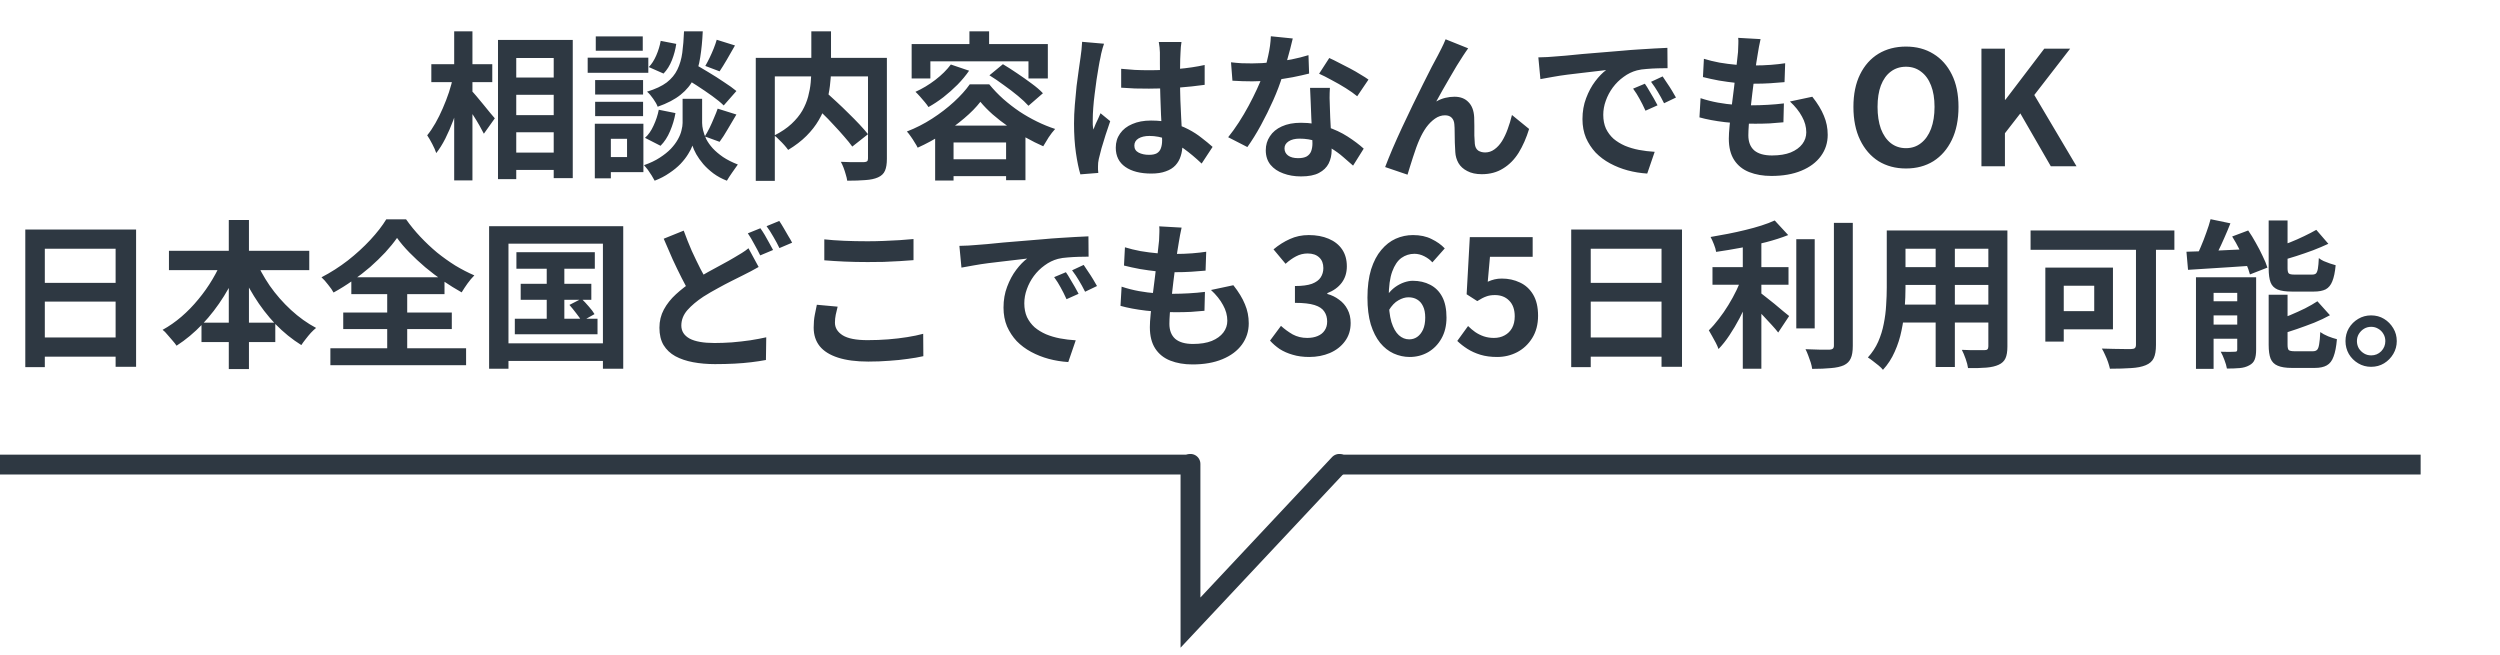 <svg width="252" height="66" viewBox="0 0 252 66" fill="none" xmlns="http://www.w3.org/2000/svg">
<path d="M51.11 7.815H56.838V9.559H51.11V7.815ZM51.11 11.607H56.838V13.335H51.11V11.607ZM51.11 15.383H56.838V17.127H51.11V15.383ZM50.198 4.023H57.734V17.959H55.814V5.847H52.038V18.055H50.198V4.023ZM43.478 6.471H49.622V8.279H43.478V6.471ZM45.782 3.159H47.622V18.183H45.782V3.159ZM45.686 7.703L46.822 8.103C46.694 8.753 46.534 9.425 46.342 10.119C46.15 10.802 45.931 11.473 45.686 12.135C45.441 12.786 45.174 13.399 44.886 13.975C44.598 14.54 44.294 15.025 43.974 15.431C43.889 15.164 43.755 14.86 43.574 14.519C43.392 14.167 43.222 13.873 43.062 13.639C43.35 13.287 43.627 12.876 43.894 12.407C44.16 11.938 44.406 11.441 44.63 10.919C44.864 10.386 45.072 9.847 45.254 9.303C45.435 8.748 45.579 8.215 45.686 7.703ZM47.494 9.111C47.611 9.217 47.782 9.404 48.006 9.671C48.23 9.927 48.465 10.21 48.71 10.519C48.966 10.828 49.2 11.116 49.414 11.383C49.638 11.639 49.792 11.82 49.878 11.927L48.774 13.479C48.657 13.244 48.507 12.967 48.326 12.647C48.145 12.327 47.947 12.002 47.734 11.671C47.52 11.34 47.312 11.025 47.11 10.727C46.918 10.428 46.752 10.178 46.614 9.975L47.494 9.111ZM68.71 7.655L69.894 6.391C70.353 6.647 70.854 6.94 71.398 7.271C71.953 7.601 72.481 7.937 72.982 8.279C73.494 8.609 73.91 8.908 74.23 9.175L72.95 10.631C72.662 10.343 72.272 10.023 71.782 9.671C71.291 9.319 70.774 8.967 70.23 8.615C69.686 8.263 69.179 7.943 68.71 7.655ZM69.814 9.959H70.774V12.391C70.774 12.604 70.806 12.85 70.87 13.127C70.934 13.404 71.04 13.703 71.19 14.023C71.35 14.332 71.569 14.642 71.846 14.951C72.123 15.249 72.47 15.543 72.886 15.831C73.302 16.108 73.798 16.359 74.374 16.583C74.214 16.807 74.022 17.079 73.798 17.399C73.574 17.719 73.398 17.991 73.27 18.215C72.769 18.023 72.315 17.777 71.91 17.479C71.515 17.18 71.174 16.866 70.886 16.535C70.598 16.194 70.363 15.863 70.182 15.543C70.001 15.212 69.873 14.924 69.798 14.679C69.713 14.924 69.569 15.207 69.366 15.527C69.174 15.847 68.918 16.177 68.598 16.519C68.278 16.849 67.899 17.159 67.462 17.447C67.035 17.745 66.544 18.002 65.99 18.215C65.915 18.066 65.814 17.89 65.686 17.687C65.569 17.495 65.441 17.303 65.302 17.111C65.163 16.93 65.035 16.775 64.918 16.647C65.537 16.433 66.064 16.183 66.502 15.895C66.95 15.607 67.323 15.308 67.622 14.999C67.921 14.679 68.155 14.364 68.326 14.055C68.507 13.735 68.63 13.431 68.694 13.143C68.769 12.855 68.806 12.604 68.806 12.391V9.959H69.814ZM68.95 3.159H70.838C70.795 4.119 70.71 4.993 70.582 5.783C70.465 6.572 70.251 7.281 69.942 7.911C69.643 8.529 69.201 9.073 68.614 9.543C68.038 10.012 67.264 10.418 66.294 10.759C66.209 10.524 66.059 10.258 65.846 9.959C65.632 9.649 65.424 9.409 65.222 9.239C66.064 8.983 66.726 8.673 67.206 8.311C67.686 7.937 68.043 7.505 68.278 7.015C68.523 6.513 68.689 5.948 68.774 5.319C68.859 4.679 68.918 3.959 68.95 3.159ZM66.598 4.119L68.166 4.423C68.091 4.967 67.947 5.511 67.734 6.055C67.52 6.599 67.238 7.052 66.886 7.415L65.398 6.759C65.686 6.471 65.936 6.081 66.15 5.591C66.363 5.1 66.513 4.609 66.598 4.119ZM66.406 11.063L68.086 11.399C67.979 12.018 67.798 12.626 67.542 13.223C67.296 13.809 66.977 14.3 66.582 14.695L65.014 13.895C65.355 13.596 65.643 13.185 65.878 12.663C66.123 12.14 66.299 11.607 66.406 11.063ZM72.246 4.007L74.086 4.583C73.819 5.063 73.547 5.537 73.27 6.007C73.003 6.465 72.758 6.86 72.534 7.191L71.094 6.647C71.233 6.412 71.376 6.14 71.526 5.831C71.675 5.521 71.814 5.207 71.942 4.887C72.07 4.567 72.171 4.273 72.246 4.007ZM72.342 10.951L74.23 11.543C73.942 12.034 73.648 12.53 73.35 13.031C73.062 13.532 72.79 13.954 72.534 14.295L71.046 13.751C71.206 13.495 71.366 13.207 71.526 12.887C71.686 12.556 71.835 12.22 71.974 11.879C72.123 11.537 72.246 11.228 72.342 10.951ZM59.99 8.071H64.822V9.527H59.99V8.071ZM60.054 3.671H64.79V5.111H60.054V3.671ZM59.99 10.263H64.822V11.703H59.99V10.263ZM59.238 5.815H65.35V7.335H59.238V5.815ZM60.822 12.471H64.854V17.351H60.822V15.831H63.206V13.991H60.822V12.471ZM59.958 12.471H61.574V17.975H59.958V12.471ZM81.75 10.279L83.206 9.239C83.558 9.548 83.931 9.889 84.326 10.263C84.731 10.636 85.131 11.02 85.526 11.415C85.921 11.799 86.288 12.172 86.63 12.535C86.971 12.898 87.259 13.228 87.494 13.527L85.91 14.775C85.697 14.476 85.424 14.14 85.094 13.767C84.774 13.393 84.422 13.004 84.038 12.599C83.665 12.183 83.275 11.783 82.87 11.399C82.475 11.004 82.102 10.631 81.75 10.279ZM81.782 3.159H83.766V6.999C83.766 7.532 83.728 8.087 83.654 8.663C83.59 9.228 83.467 9.804 83.286 10.391C83.115 10.967 82.865 11.537 82.534 12.103C82.214 12.658 81.798 13.191 81.286 13.703C80.784 14.204 80.171 14.674 79.446 15.111C79.35 14.972 79.222 14.812 79.062 14.631C78.902 14.45 78.731 14.274 78.55 14.103C78.379 13.921 78.214 13.772 78.054 13.655C78.747 13.303 79.323 12.914 79.782 12.487C80.24 12.06 80.603 11.617 80.87 11.159C81.136 10.69 81.334 10.215 81.462 9.735C81.59 9.255 81.675 8.785 81.718 8.327C81.76 7.857 81.782 7.415 81.782 6.999V3.159ZM76.182 5.831H88.326V7.703H78.102V18.231H76.182V5.831ZM87.494 5.831H89.398V16.007C89.398 16.519 89.334 16.919 89.206 17.207C89.078 17.506 88.843 17.73 88.502 17.879C88.171 18.028 87.75 18.119 87.238 18.151C86.726 18.194 86.112 18.215 85.398 18.215C85.376 18.034 85.329 17.826 85.254 17.591C85.19 17.356 85.115 17.127 85.03 16.903C84.945 16.679 84.854 16.482 84.758 16.311C85.078 16.322 85.398 16.332 85.718 16.343C86.038 16.343 86.32 16.343 86.566 16.343C86.822 16.343 86.998 16.343 87.094 16.343C87.243 16.332 87.344 16.305 87.398 16.263C87.462 16.209 87.494 16.113 87.494 15.975V5.831ZM95.846 6.503L97.686 7.127C97.355 7.607 96.966 8.076 96.518 8.535C96.07 8.983 95.595 9.404 95.094 9.799C94.593 10.183 94.091 10.514 93.59 10.791C93.504 10.652 93.382 10.487 93.222 10.295C93.062 10.103 92.897 9.911 92.726 9.719C92.555 9.527 92.406 9.372 92.278 9.255C92.971 8.945 93.638 8.545 94.278 8.055C94.918 7.564 95.441 7.047 95.846 6.503ZM99.734 7.591L101.094 6.471C101.542 6.737 102.016 7.041 102.518 7.383C103.03 7.724 103.52 8.071 103.99 8.423C104.459 8.764 104.838 9.089 105.126 9.399L103.67 10.663C103.403 10.364 103.051 10.034 102.614 9.671C102.176 9.308 101.702 8.945 101.19 8.583C100.688 8.209 100.203 7.879 99.734 7.591ZM98.822 10.263C98.406 10.807 97.862 11.361 97.19 11.927C96.528 12.492 95.793 13.031 94.982 13.543C94.182 14.055 93.355 14.503 92.502 14.887C92.427 14.727 92.326 14.551 92.198 14.359C92.081 14.156 91.953 13.959 91.814 13.767C91.675 13.564 91.542 13.393 91.414 13.255C92.299 12.914 93.147 12.482 93.958 11.959C94.769 11.436 95.504 10.871 96.166 10.263C96.827 9.655 97.355 9.068 97.75 8.503H99.718C100.144 9.025 100.614 9.516 101.126 9.975C101.648 10.434 102.192 10.855 102.758 11.239C103.323 11.612 103.91 11.948 104.518 12.247C105.126 12.546 105.739 12.796 106.358 12.999C106.134 13.244 105.915 13.527 105.702 13.847C105.499 14.167 105.318 14.466 105.158 14.743C104.592 14.498 104.006 14.204 103.398 13.863C102.8 13.521 102.214 13.153 101.638 12.759C101.072 12.364 100.544 11.954 100.054 11.527C99.574 11.1 99.163 10.679 98.822 10.263ZM94.262 12.663H103.366V18.167H101.414V14.359H96.118V18.199H94.262V12.663ZM95.126 16.055H102.39V17.751H95.126V16.055ZM97.718 3.159H99.702V5.447H97.718V3.159ZM91.894 4.439H105.622V7.911H103.67V6.183H93.782V7.911H91.894V4.439ZM113.014 6.935C113.472 6.977 113.931 7.015 114.39 7.047C114.859 7.068 115.334 7.079 115.814 7.079C116.795 7.079 117.771 7.036 118.742 6.951C119.712 6.865 120.608 6.732 121.43 6.551V8.551C120.598 8.668 119.696 8.764 118.726 8.839C117.755 8.903 116.784 8.935 115.814 8.935C115.344 8.935 114.875 8.929 114.406 8.919C113.947 8.897 113.483 8.871 113.014 8.839V6.935ZM119.094 4.231C119.072 4.38 119.051 4.545 119.03 4.727C119.019 4.908 119.008 5.089 118.998 5.271C118.987 5.441 118.976 5.671 118.966 5.959C118.955 6.247 118.95 6.572 118.95 6.935C118.95 7.287 118.95 7.66 118.95 8.055C118.95 8.78 118.96 9.463 118.982 10.103C119.003 10.732 119.03 11.319 119.062 11.863C119.094 12.396 119.12 12.887 119.142 13.335C119.174 13.783 119.19 14.199 119.19 14.583C119.19 14.999 119.131 15.383 119.014 15.735C118.907 16.087 118.731 16.396 118.486 16.663C118.24 16.93 117.915 17.132 117.51 17.271C117.115 17.42 116.63 17.495 116.054 17.495C114.944 17.495 114.07 17.271 113.43 16.823C112.79 16.375 112.47 15.729 112.47 14.887C112.47 14.343 112.614 13.868 112.902 13.463C113.19 13.047 113.6 12.727 114.134 12.503C114.667 12.268 115.296 12.151 116.022 12.151C116.779 12.151 117.467 12.231 118.086 12.391C118.704 12.551 119.27 12.764 119.782 13.031C120.294 13.297 120.747 13.591 121.142 13.911C121.547 14.22 121.91 14.519 122.23 14.807L121.126 16.487C120.518 15.911 119.926 15.415 119.35 14.999C118.774 14.583 118.198 14.263 117.622 14.039C117.056 13.815 116.47 13.703 115.862 13.703C115.414 13.703 115.046 13.788 114.758 13.959C114.48 14.13 114.342 14.37 114.342 14.679C114.342 14.999 114.486 15.233 114.774 15.383C115.062 15.532 115.414 15.607 115.83 15.607C116.16 15.607 116.422 15.553 116.614 15.447C116.806 15.329 116.939 15.164 117.014 14.951C117.099 14.727 117.142 14.46 117.142 14.151C117.142 13.873 117.131 13.511 117.11 13.063C117.088 12.615 117.062 12.114 117.03 11.559C117.008 11.004 116.987 10.428 116.966 9.831C116.944 9.223 116.934 8.631 116.934 8.055C116.934 7.447 116.928 6.897 116.918 6.407C116.918 5.905 116.918 5.532 116.918 5.287C116.918 5.169 116.907 5.004 116.886 4.791C116.864 4.577 116.838 4.391 116.806 4.231H119.094ZM111.286 4.407C111.254 4.513 111.206 4.663 111.142 4.855C111.088 5.047 111.04 5.233 110.998 5.415C110.966 5.596 110.939 5.735 110.918 5.831C110.864 6.055 110.806 6.359 110.742 6.743C110.678 7.116 110.608 7.543 110.534 8.023C110.47 8.492 110.406 8.977 110.342 9.479C110.278 9.969 110.23 10.439 110.198 10.887C110.166 11.324 110.15 11.703 110.15 12.023C110.15 12.183 110.15 12.359 110.15 12.551C110.16 12.732 110.182 12.903 110.214 13.063C110.288 12.871 110.363 12.684 110.438 12.503C110.523 12.322 110.608 12.14 110.694 11.959C110.779 11.777 110.859 11.596 110.934 11.415L111.91 12.215C111.76 12.652 111.606 13.111 111.446 13.591C111.296 14.071 111.158 14.524 111.03 14.951C110.912 15.377 110.822 15.735 110.758 16.023C110.736 16.13 110.715 16.258 110.694 16.407C110.683 16.556 110.678 16.679 110.678 16.775C110.678 16.86 110.678 16.962 110.678 17.079C110.688 17.207 110.699 17.324 110.71 17.431L108.902 17.575C108.731 17.009 108.582 16.29 108.454 15.415C108.326 14.53 108.262 13.543 108.262 12.455C108.262 11.857 108.288 11.233 108.342 10.583C108.395 9.921 108.454 9.287 108.518 8.679C108.592 8.071 108.667 7.516 108.742 7.015C108.816 6.503 108.875 6.092 108.918 5.783C108.95 5.559 108.982 5.308 109.014 5.031C109.046 4.743 109.067 4.471 109.078 4.215L111.286 4.407ZM124.086 6.279C124.427 6.321 124.79 6.353 125.174 6.375C125.568 6.385 125.915 6.391 126.214 6.391C126.875 6.391 127.542 6.353 128.214 6.279C128.896 6.204 129.552 6.108 130.182 5.991C130.811 5.863 131.382 5.719 131.894 5.559L131.958 7.415C131.499 7.532 130.95 7.655 130.31 7.783C129.68 7.9 129.014 8.001 128.31 8.087C127.606 8.161 126.912 8.199 126.23 8.199C125.91 8.199 125.584 8.193 125.254 8.183C124.923 8.172 124.582 8.156 124.23 8.135L124.086 6.279ZM130.31 3.879C130.246 4.145 130.16 4.492 130.054 4.919C129.947 5.345 129.824 5.793 129.686 6.263C129.558 6.732 129.419 7.196 129.27 7.655C129.035 8.423 128.726 9.239 128.342 10.103C127.958 10.967 127.542 11.809 127.094 12.631C126.646 13.452 126.192 14.183 125.734 14.823L123.798 13.831C124.16 13.383 124.518 12.887 124.87 12.343C125.222 11.799 125.552 11.239 125.862 10.663C126.171 10.087 126.448 9.532 126.694 8.999C126.95 8.455 127.152 7.964 127.302 7.527C127.504 6.961 127.68 6.332 127.83 5.639C127.99 4.935 128.08 4.273 128.102 3.655L130.31 3.879ZM134.054 8.855C134.032 9.196 134.022 9.537 134.022 9.879C134.032 10.21 134.043 10.551 134.054 10.903C134.064 11.148 134.075 11.463 134.086 11.847C134.107 12.22 134.128 12.62 134.15 13.047C134.171 13.463 134.187 13.863 134.198 14.247C134.219 14.62 134.23 14.919 134.23 15.143C134.23 15.633 134.128 16.081 133.926 16.487C133.723 16.881 133.398 17.196 132.95 17.431C132.512 17.666 131.91 17.783 131.142 17.783C130.48 17.783 129.883 17.681 129.35 17.479C128.816 17.287 128.39 16.999 128.07 16.615C127.75 16.22 127.59 15.729 127.59 15.143C127.59 14.62 127.728 14.151 128.006 13.735C128.283 13.308 128.683 12.977 129.206 12.743C129.739 12.498 130.379 12.375 131.126 12.375C132.064 12.375 132.928 12.508 133.718 12.775C134.507 13.031 135.216 13.361 135.846 13.767C136.475 14.172 137.014 14.578 137.462 14.983L136.39 16.695C136.102 16.439 135.771 16.151 135.398 15.831C135.035 15.511 134.624 15.212 134.166 14.935C133.718 14.658 133.227 14.428 132.694 14.247C132.171 14.066 131.606 13.975 130.998 13.975C130.539 13.975 130.171 14.066 129.894 14.247C129.616 14.428 129.478 14.663 129.478 14.951C129.478 15.249 129.595 15.489 129.83 15.671C130.075 15.852 130.416 15.943 130.854 15.943C131.216 15.943 131.504 15.884 131.718 15.767C131.931 15.639 132.08 15.463 132.166 15.239C132.251 15.004 132.294 14.743 132.294 14.455C132.294 14.21 132.283 13.863 132.262 13.415C132.24 12.967 132.214 12.471 132.182 11.927C132.16 11.383 132.139 10.839 132.118 10.295C132.096 9.751 132.075 9.271 132.054 8.855H134.054ZM136.806 9.703C136.496 9.447 136.112 9.175 135.654 8.887C135.195 8.599 134.72 8.327 134.23 8.071C133.75 7.804 133.328 7.591 132.966 7.431L133.99 5.847C134.278 5.975 134.603 6.135 134.966 6.327C135.339 6.508 135.712 6.7 136.086 6.903C136.47 7.105 136.822 7.308 137.142 7.511C137.472 7.703 137.739 7.873 137.942 8.023L136.806 9.703ZM147.99 4.871C147.915 4.977 147.83 5.1 147.734 5.239C147.648 5.367 147.563 5.495 147.478 5.623C147.286 5.911 147.072 6.247 146.838 6.631C146.614 7.004 146.379 7.404 146.134 7.831C145.888 8.247 145.648 8.663 145.414 9.079C145.19 9.495 144.976 9.879 144.774 10.231C145.072 10.06 145.376 9.937 145.686 9.863C145.995 9.788 146.304 9.751 146.614 9.751C147.211 9.751 147.68 9.932 148.022 10.295C148.374 10.647 148.566 11.159 148.598 11.831C148.608 12.066 148.614 12.348 148.614 12.679C148.614 13.009 148.614 13.34 148.614 13.671C148.624 14.002 148.64 14.279 148.662 14.503C148.694 14.812 148.806 15.036 148.998 15.175C149.2 15.303 149.435 15.367 149.702 15.367C150.043 15.367 150.352 15.265 150.63 15.063C150.918 14.86 151.174 14.583 151.398 14.231C151.622 13.868 151.814 13.463 151.974 13.015C152.144 12.556 152.288 12.082 152.406 11.591L154.134 12.999C153.856 13.905 153.504 14.706 153.078 15.399C152.651 16.081 152.128 16.61 151.51 16.983C150.902 17.367 150.187 17.559 149.366 17.559C148.779 17.559 148.288 17.452 147.894 17.239C147.499 17.036 147.206 16.77 147.014 16.439C146.822 16.098 146.715 15.729 146.694 15.335C146.672 15.047 146.656 14.727 146.646 14.375C146.646 14.023 146.64 13.681 146.63 13.351C146.63 13.009 146.619 12.732 146.598 12.519C146.576 12.242 146.486 12.023 146.326 11.863C146.166 11.703 145.942 11.623 145.654 11.623C145.302 11.623 144.966 11.735 144.646 11.959C144.326 12.183 144.032 12.476 143.766 12.839C143.51 13.201 143.286 13.601 143.094 14.039C142.987 14.274 142.875 14.551 142.758 14.871C142.64 15.191 142.528 15.521 142.422 15.863C142.315 16.204 142.214 16.524 142.118 16.823C142.022 17.132 141.942 17.393 141.878 17.607L139.622 16.839C139.824 16.305 140.07 15.697 140.358 15.015C140.656 14.322 140.982 13.596 141.334 12.839C141.686 12.082 142.043 11.329 142.406 10.583C142.768 9.836 143.115 9.132 143.446 8.471C143.776 7.799 144.07 7.217 144.326 6.727C144.592 6.225 144.795 5.847 144.934 5.591C145.04 5.377 145.163 5.137 145.302 4.871C145.44 4.604 145.579 4.3 145.718 3.959L147.99 4.871ZM155.065 5.783C155.385 5.772 155.689 5.761 155.977 5.751C156.265 5.729 156.484 5.713 156.633 5.703C156.964 5.681 157.369 5.649 157.849 5.607C158.34 5.553 158.884 5.5 159.481 5.447C160.089 5.393 160.734 5.34 161.417 5.287C162.1 5.233 162.809 5.175 163.545 5.111C164.1 5.057 164.649 5.015 165.193 4.983C165.748 4.94 166.27 4.908 166.761 4.887C167.262 4.855 167.7 4.833 168.073 4.823L168.089 6.871C167.801 6.871 167.47 6.876 167.097 6.887C166.724 6.897 166.35 6.919 165.977 6.951C165.614 6.972 165.289 7.02 165.001 7.095C164.521 7.223 164.073 7.441 163.657 7.751C163.241 8.049 162.878 8.407 162.569 8.823C162.27 9.228 162.036 9.671 161.865 10.151C161.694 10.62 161.609 11.095 161.609 11.575C161.609 12.098 161.7 12.562 161.881 12.967C162.073 13.361 162.329 13.703 162.649 13.991C162.98 14.268 163.364 14.503 163.801 14.695C164.238 14.876 164.708 15.015 165.209 15.111C165.721 15.207 166.249 15.271 166.793 15.303L166.041 17.495C165.369 17.452 164.713 17.346 164.073 17.175C163.444 17.004 162.852 16.77 162.297 16.471C161.742 16.172 161.257 15.809 160.841 15.383C160.436 14.945 160.11 14.45 159.865 13.895C159.63 13.329 159.513 12.7 159.513 12.007C159.513 11.239 159.636 10.535 159.881 9.895C160.126 9.244 160.43 8.679 160.793 8.199C161.166 7.708 161.534 7.329 161.897 7.063C161.598 7.105 161.236 7.148 160.809 7.191C160.393 7.233 159.94 7.287 159.449 7.351C158.969 7.404 158.478 7.463 157.977 7.527C157.476 7.591 156.99 7.665 156.521 7.751C156.062 7.825 155.646 7.9 155.273 7.975L155.065 5.783ZM165.801 8.439C165.94 8.631 166.084 8.86 166.233 9.127C166.393 9.383 166.548 9.644 166.697 9.911C166.846 10.167 166.974 10.402 167.081 10.615L165.865 11.159C165.662 10.711 165.465 10.316 165.273 9.975C165.092 9.633 164.873 9.287 164.617 8.935L165.801 8.439ZM167.593 7.703C167.732 7.895 167.881 8.119 168.041 8.375C168.212 8.62 168.377 8.876 168.537 9.143C168.697 9.399 168.83 9.628 168.937 9.831L167.737 10.407C167.524 9.98 167.316 9.601 167.113 9.271C166.921 8.94 166.692 8.599 166.425 8.247L167.593 7.703ZM177.465 3.943C177.401 4.231 177.348 4.487 177.305 4.711C177.262 4.935 177.225 5.153 177.193 5.367C177.15 5.591 177.097 5.916 177.033 6.343C176.98 6.759 176.916 7.233 176.841 7.767C176.777 8.289 176.708 8.839 176.633 9.415C176.569 9.98 176.505 10.535 176.441 11.079C176.377 11.623 176.324 12.119 176.281 12.567C176.249 13.015 176.233 13.372 176.233 13.639C176.233 14.3 176.43 14.807 176.825 15.159C177.23 15.5 177.828 15.671 178.617 15.671C179.364 15.671 179.993 15.569 180.505 15.367C181.017 15.153 181.406 14.871 181.673 14.519C181.94 14.167 182.073 13.772 182.073 13.335C182.073 12.791 181.929 12.263 181.641 11.751C181.364 11.228 180.958 10.722 180.425 10.231L182.681 9.751C183.214 10.423 183.604 11.063 183.849 11.671C184.105 12.268 184.233 12.908 184.233 13.591C184.233 14.391 184.004 15.105 183.545 15.735C183.086 16.364 182.43 16.855 181.577 17.207C180.734 17.559 179.726 17.735 178.553 17.735C177.721 17.735 176.98 17.607 176.329 17.351C175.678 17.095 175.172 16.689 174.809 16.135C174.446 15.58 174.265 14.86 174.265 13.975C174.265 13.644 174.292 13.207 174.345 12.663C174.398 12.108 174.462 11.5 174.537 10.839C174.622 10.167 174.708 9.489 174.793 8.807C174.878 8.113 174.953 7.457 175.017 6.839C175.092 6.22 175.15 5.687 175.193 5.239C175.214 4.865 175.225 4.583 175.225 4.391C175.236 4.188 175.23 3.996 175.209 3.815L177.465 3.943ZM171.753 5.927C172.233 6.076 172.756 6.204 173.321 6.311C173.886 6.407 174.468 6.481 175.065 6.535C175.662 6.577 176.228 6.599 176.761 6.599C177.39 6.599 177.977 6.577 178.521 6.535C179.065 6.492 179.54 6.439 179.945 6.375L179.881 8.279C179.401 8.321 178.921 8.359 178.441 8.391C177.961 8.423 177.385 8.439 176.713 8.439C176.169 8.439 175.604 8.412 175.017 8.359C174.43 8.295 173.849 8.215 173.273 8.119C172.697 8.012 172.158 7.895 171.657 7.767L171.753 5.927ZM171.417 9.895C171.993 10.087 172.574 10.236 173.161 10.343C173.758 10.45 174.345 10.524 174.921 10.567C175.508 10.599 176.068 10.615 176.601 10.615C177.092 10.615 177.62 10.599 178.185 10.567C178.761 10.535 179.305 10.487 179.817 10.423L179.769 12.327C179.321 12.37 178.862 12.407 178.393 12.439C177.924 12.46 177.438 12.471 176.937 12.471C175.87 12.471 174.846 12.418 173.865 12.311C172.884 12.194 172.03 12.034 171.305 11.831L171.417 9.895ZM192.121 16.983C191.076 16.983 190.153 16.738 189.353 16.247C188.564 15.745 187.945 15.031 187.497 14.103C187.049 13.175 186.825 12.066 186.825 10.775C186.825 9.495 187.049 8.401 187.497 7.495C187.945 6.588 188.564 5.895 189.353 5.415C190.153 4.935 191.076 4.695 192.121 4.695C193.177 4.695 194.1 4.94 194.889 5.431C195.678 5.911 196.297 6.604 196.745 7.511C197.193 8.407 197.417 9.495 197.417 10.775C197.417 12.066 197.193 13.175 196.745 14.103C196.297 15.031 195.678 15.745 194.889 16.247C194.1 16.738 193.177 16.983 192.121 16.983ZM192.121 14.935C192.708 14.935 193.214 14.764 193.641 14.423C194.078 14.082 194.414 13.601 194.649 12.983C194.884 12.354 195.001 11.617 195.001 10.775C195.001 9.932 194.884 9.212 194.649 8.615C194.414 8.007 194.078 7.543 193.641 7.223C193.214 6.892 192.708 6.727 192.121 6.727C191.534 6.727 191.022 6.892 190.585 7.223C190.158 7.543 189.828 8.007 189.593 8.615C189.369 9.212 189.257 9.932 189.257 10.775C189.257 11.617 189.369 12.354 189.593 12.983C189.828 13.601 190.158 14.082 190.585 14.423C191.022 14.764 191.534 14.935 192.121 14.935ZM199.729 16.759V4.903H202.097V10.055H202.145L206.065 4.903H208.673L205.057 9.575L209.313 16.759H206.721L203.649 11.431L202.097 13.431V16.759H199.729ZM2.55 23.135H13.718V36.975H11.654V25.071H4.518V37.007H2.55V23.135ZM3.894 28.511H12.502V30.399H3.894V28.511ZM3.894 34.015H12.518V35.951H3.894V34.015ZM17.03 25.279H31.174V27.231H17.03V25.279ZM20.31 32.527H27.75V34.479H20.31V32.527ZM23.062 22.175H25.094V37.199H23.062V22.175ZM22.486 25.983L24.246 26.543C23.787 27.695 23.233 28.794 22.582 29.839C21.931 30.884 21.201 31.834 20.39 32.687C19.59 33.529 18.726 34.249 17.798 34.847C17.691 34.687 17.553 34.511 17.382 34.319C17.211 34.116 17.041 33.919 16.87 33.727C16.71 33.524 16.55 33.364 16.39 33.247C17.051 32.884 17.686 32.441 18.294 31.919C18.902 31.396 19.467 30.815 19.99 30.175C20.523 29.535 20.998 28.863 21.414 28.159C21.841 27.444 22.198 26.719 22.486 25.983ZM25.686 26.031C26.07 26.97 26.571 27.892 27.19 28.799C27.819 29.695 28.534 30.511 29.334 31.247C30.134 31.983 30.977 32.586 31.862 33.055C31.702 33.183 31.526 33.348 31.334 33.551C31.153 33.754 30.977 33.967 30.806 34.191C30.635 34.404 30.491 34.602 30.374 34.783C29.446 34.207 28.577 33.503 27.766 32.671C26.966 31.828 26.246 30.89 25.606 29.855C24.966 28.82 24.411 27.738 23.942 26.607L25.686 26.031ZM40.022 23.983C39.691 24.452 39.297 24.938 38.838 25.439C38.379 25.93 37.873 26.42 37.318 26.911C36.763 27.391 36.171 27.849 35.542 28.287C34.923 28.724 34.283 29.124 33.622 29.487C33.505 29.263 33.323 29.002 33.078 28.703C32.843 28.393 32.619 28.143 32.406 27.951C33.334 27.471 34.219 26.905 35.062 26.255C35.905 25.593 36.662 24.9 37.334 24.175C38.006 23.45 38.539 22.762 38.934 22.111H40.934C41.361 22.719 41.841 23.305 42.374 23.871C42.907 24.436 43.467 24.964 44.054 25.455C44.651 25.935 45.265 26.372 45.894 26.767C46.534 27.151 47.174 27.482 47.814 27.759C47.569 28.004 47.339 28.276 47.126 28.575C46.913 28.873 46.715 29.172 46.534 29.471C45.926 29.13 45.307 28.745 44.678 28.319C44.049 27.881 43.446 27.423 42.87 26.943C42.294 26.452 41.761 25.956 41.27 25.455C40.779 24.953 40.363 24.463 40.022 23.983ZM34.598 31.503H45.542V33.167H34.598V31.503ZM35.414 27.951H44.806V29.647H35.414V27.951ZM33.302 35.103H46.982V36.815H33.302V35.103ZM39.03 28.703H41.046V36.047H39.03V28.703ZM52.054 25.423H59.958V27.087H52.054V25.423ZM52.486 28.607H59.606V30.223H52.486V28.607ZM51.894 32.127H60.23V33.695H51.894V32.127ZM55.11 25.951H56.886V32.959H55.11V25.951ZM57.398 30.735L58.614 30.111C58.849 30.335 59.094 30.596 59.35 30.895C59.606 31.183 59.798 31.439 59.926 31.663L58.646 32.383C58.518 32.159 58.331 31.892 58.086 31.583C57.851 31.273 57.622 30.991 57.398 30.735ZM49.302 22.799H62.822V37.167H60.774V24.559H51.254V37.167H49.302V22.799ZM50.374 34.607H61.718V36.383H50.374V34.607ZM76.47 26.911C76.214 27.06 75.953 27.204 75.686 27.343C75.43 27.471 75.158 27.61 74.87 27.759C74.539 27.919 74.155 28.111 73.718 28.335C73.291 28.548 72.838 28.788 72.358 29.055C71.878 29.311 71.393 29.593 70.902 29.903C70.241 30.34 69.702 30.794 69.286 31.263C68.881 31.732 68.678 32.249 68.678 32.815C68.678 33.38 68.955 33.818 69.51 34.127C70.065 34.425 70.902 34.575 72.022 34.575C72.566 34.575 73.153 34.553 73.782 34.511C74.411 34.458 75.025 34.388 75.622 34.303C76.23 34.207 76.769 34.105 77.238 33.999L77.206 36.287C76.758 36.372 76.267 36.447 75.734 36.511C75.211 36.575 74.646 36.623 74.038 36.655C73.43 36.687 72.774 36.703 72.07 36.703C71.281 36.703 70.545 36.639 69.862 36.511C69.179 36.383 68.582 36.18 68.07 35.903C67.569 35.626 67.174 35.252 66.886 34.783C66.609 34.313 66.47 33.732 66.47 33.039C66.47 32.367 66.619 31.753 66.918 31.199C67.217 30.644 67.622 30.132 68.134 29.663C68.646 29.194 69.217 28.751 69.846 28.335C70.358 28.004 70.865 27.7 71.366 27.423C71.878 27.135 72.358 26.873 72.806 26.639C73.265 26.393 73.654 26.175 73.974 25.983C74.273 25.812 74.539 25.652 74.774 25.503C75.019 25.354 75.243 25.194 75.446 25.023L76.47 26.911ZM68.918 23.247C69.174 23.951 69.446 24.634 69.734 25.295C70.033 25.945 70.326 26.553 70.614 27.119C70.913 27.684 71.185 28.186 71.43 28.623L69.622 29.695C69.334 29.204 69.035 28.655 68.726 28.047C68.417 27.439 68.107 26.799 67.798 26.127C67.499 25.444 67.201 24.756 66.902 24.063L68.918 23.247ZM76.646 23.007C76.785 23.199 76.934 23.428 77.094 23.695C77.254 23.962 77.403 24.228 77.542 24.495C77.691 24.762 77.819 24.996 77.926 25.199L76.63 25.743C76.47 25.412 76.273 25.039 76.038 24.623C75.814 24.196 75.595 23.828 75.382 23.519L76.646 23.007ZM78.55 22.271C78.689 22.474 78.838 22.713 78.998 22.991C79.158 23.258 79.313 23.524 79.462 23.791C79.622 24.047 79.75 24.271 79.846 24.463L78.566 25.007C78.406 24.666 78.203 24.287 77.958 23.871C77.723 23.455 77.494 23.098 77.27 22.799L78.55 22.271ZM83.09 24.127C83.676 24.191 84.338 24.239 85.074 24.271C85.81 24.303 86.599 24.319 87.442 24.319C87.964 24.319 88.503 24.308 89.058 24.287C89.623 24.265 90.167 24.239 90.69 24.207C91.212 24.175 91.676 24.137 92.082 24.095V26.223C91.708 26.255 91.255 26.287 90.722 26.319C90.199 26.351 89.65 26.378 89.074 26.399C88.508 26.41 87.97 26.415 87.458 26.415C86.626 26.415 85.852 26.399 85.138 26.367C84.423 26.335 83.74 26.292 83.09 26.239V24.127ZM84.434 30.911C84.359 31.188 84.295 31.46 84.242 31.727C84.188 31.994 84.162 32.26 84.162 32.527C84.162 33.039 84.418 33.46 84.93 33.791C85.452 34.121 86.29 34.287 87.442 34.287C88.167 34.287 88.866 34.26 89.538 34.207C90.21 34.154 90.844 34.079 91.442 33.983C92.05 33.887 92.588 33.775 93.058 33.647L93.074 35.903C92.604 36.01 92.082 36.1 91.506 36.175C90.93 36.26 90.306 36.324 89.634 36.367C88.972 36.42 88.268 36.447 87.522 36.447C86.306 36.447 85.287 36.313 84.466 36.047C83.644 35.78 83.031 35.396 82.626 34.895C82.22 34.383 82.018 33.759 82.018 33.023C82.018 32.553 82.055 32.127 82.13 31.743C82.204 31.359 82.274 31.017 82.338 30.719L84.434 30.911ZM96.706 24.783C97.026 24.772 97.33 24.762 97.618 24.751C97.906 24.73 98.124 24.713 98.274 24.703C98.604 24.681 99.01 24.649 99.49 24.607C99.98 24.553 100.524 24.5 101.122 24.447C101.73 24.393 102.375 24.34 103.058 24.287C103.74 24.233 104.45 24.175 105.186 24.111C105.74 24.058 106.29 24.015 106.834 23.983C107.388 23.94 107.911 23.908 108.402 23.887C108.903 23.855 109.34 23.834 109.714 23.823L109.73 25.871C109.442 25.871 109.111 25.876 108.738 25.887C108.364 25.898 107.991 25.919 107.618 25.951C107.255 25.972 106.93 26.02 106.642 26.095C106.162 26.223 105.714 26.442 105.298 26.751C104.882 27.049 104.519 27.407 104.21 27.823C103.911 28.228 103.676 28.671 103.506 29.151C103.335 29.62 103.25 30.095 103.25 30.575C103.25 31.098 103.34 31.561 103.522 31.967C103.714 32.361 103.97 32.703 104.29 32.991C104.62 33.268 105.004 33.503 105.442 33.695C105.879 33.876 106.348 34.015 106.85 34.111C107.362 34.207 107.89 34.271 108.434 34.303L107.682 36.495C107.01 36.452 106.354 36.346 105.714 36.175C105.084 36.004 104.492 35.77 103.938 35.471C103.383 35.172 102.898 34.809 102.482 34.383C102.076 33.946 101.751 33.45 101.506 32.895C101.271 32.33 101.154 31.7 101.154 31.007C101.154 30.239 101.276 29.535 101.522 28.895C101.767 28.244 102.071 27.679 102.434 27.199C102.807 26.708 103.175 26.329 103.538 26.063C103.239 26.105 102.876 26.148 102.45 26.191C102.034 26.233 101.58 26.287 101.09 26.351C100.61 26.404 100.119 26.463 99.618 26.527C99.116 26.591 98.631 26.666 98.162 26.751C97.703 26.826 97.287 26.9 96.914 26.975L96.706 24.783ZM107.442 27.439C107.58 27.631 107.724 27.86 107.874 28.127C108.034 28.383 108.188 28.644 108.338 28.911C108.487 29.167 108.615 29.401 108.722 29.615L107.506 30.159C107.303 29.711 107.106 29.316 106.914 28.975C106.732 28.634 106.514 28.287 106.258 27.935L107.442 27.439ZM109.234 26.703C109.372 26.895 109.522 27.119 109.682 27.375C109.852 27.62 110.018 27.876 110.178 28.143C110.338 28.399 110.471 28.628 110.578 28.831L109.378 29.407C109.164 28.98 108.956 28.602 108.754 28.271C108.562 27.94 108.332 27.599 108.066 27.247L109.234 26.703ZM119.106 22.943C119.042 23.231 118.988 23.487 118.946 23.711C118.903 23.935 118.866 24.154 118.834 24.367C118.791 24.591 118.738 24.916 118.674 25.343C118.62 25.759 118.556 26.233 118.482 26.767C118.418 27.29 118.348 27.839 118.274 28.415C118.21 28.98 118.146 29.535 118.082 30.079C118.018 30.623 117.964 31.119 117.922 31.567C117.89 32.015 117.874 32.372 117.874 32.639C117.874 33.3 118.071 33.807 118.466 34.159C118.871 34.5 119.468 34.671 120.258 34.671C121.004 34.671 121.634 34.569 122.146 34.367C122.658 34.154 123.047 33.871 123.314 33.519C123.58 33.167 123.714 32.772 123.714 32.335C123.714 31.791 123.57 31.263 123.282 30.751C123.004 30.228 122.599 29.721 122.066 29.231L124.322 28.751C124.855 29.423 125.244 30.063 125.49 30.671C125.746 31.268 125.874 31.908 125.874 32.591C125.874 33.391 125.644 34.105 125.186 34.735C124.727 35.364 124.071 35.855 123.218 36.207C122.375 36.559 121.367 36.735 120.194 36.735C119.362 36.735 118.62 36.607 117.97 36.351C117.319 36.095 116.812 35.69 116.45 35.135C116.087 34.58 115.906 33.86 115.906 32.975C115.906 32.644 115.932 32.207 115.986 31.663C116.039 31.108 116.103 30.5 116.178 29.839C116.263 29.167 116.348 28.489 116.434 27.807C116.519 27.113 116.594 26.457 116.658 25.839C116.732 25.22 116.791 24.687 116.834 24.239C116.855 23.866 116.866 23.583 116.866 23.391C116.876 23.188 116.871 22.996 116.85 22.815L119.106 22.943ZM113.394 24.927C113.874 25.076 114.396 25.204 114.962 25.311C115.527 25.407 116.108 25.482 116.706 25.535C117.303 25.578 117.868 25.599 118.402 25.599C119.031 25.599 119.618 25.578 120.162 25.535C120.706 25.492 121.18 25.439 121.586 25.375L121.522 27.279C121.042 27.322 120.562 27.359 120.082 27.391C119.602 27.423 119.026 27.439 118.354 27.439C117.81 27.439 117.244 27.412 116.658 27.359C116.071 27.295 115.49 27.215 114.914 27.119C114.338 27.012 113.799 26.895 113.298 26.767L113.394 24.927ZM113.058 28.895C113.634 29.087 114.215 29.236 114.802 29.343C115.399 29.45 115.986 29.524 116.562 29.567C117.148 29.599 117.708 29.615 118.242 29.615C118.732 29.615 119.26 29.599 119.826 29.567C120.402 29.535 120.946 29.487 121.458 29.423L121.41 31.327C120.962 31.369 120.503 31.407 120.034 31.439C119.564 31.46 119.079 31.471 118.578 31.471C117.511 31.471 116.487 31.418 115.506 31.311C114.524 31.194 113.671 31.034 112.946 30.831L113.058 28.895ZM131.97 35.983C131.351 35.983 130.796 35.908 130.306 35.759C129.815 35.62 129.378 35.428 128.994 35.183C128.62 34.927 128.295 34.644 128.018 34.335L129.122 32.847C129.484 33.178 129.879 33.465 130.306 33.711C130.743 33.946 131.228 34.063 131.762 34.063C132.167 34.063 132.519 33.999 132.818 33.871C133.127 33.743 133.362 33.556 133.522 33.311C133.692 33.066 133.778 32.767 133.778 32.415C133.778 32.02 133.682 31.684 133.49 31.407C133.308 31.119 132.983 30.9 132.514 30.751C132.044 30.602 131.383 30.527 130.53 30.527V28.831C131.255 28.831 131.826 28.756 132.242 28.607C132.658 28.447 132.951 28.233 133.122 27.967C133.303 27.689 133.394 27.375 133.394 27.023C133.394 26.564 133.255 26.207 132.978 25.951C132.7 25.684 132.311 25.551 131.81 25.551C131.394 25.551 131.004 25.647 130.642 25.839C130.29 26.02 129.938 26.271 129.586 26.591L128.37 25.135C128.892 24.698 129.442 24.351 130.018 24.095C130.594 23.828 131.228 23.695 131.922 23.695C132.679 23.695 133.346 23.817 133.922 24.063C134.508 24.308 134.962 24.666 135.282 25.135C135.602 25.604 135.762 26.175 135.762 26.847C135.762 27.487 135.591 28.036 135.25 28.495C134.908 28.953 134.423 29.305 133.794 29.551V29.631C134.231 29.748 134.626 29.94 134.978 30.207C135.34 30.463 135.623 30.788 135.826 31.183C136.039 31.578 136.146 32.036 136.146 32.559C136.146 33.273 135.954 33.887 135.57 34.399C135.196 34.911 134.69 35.306 134.05 35.583C133.42 35.849 132.727 35.983 131.97 35.983ZM142.095 35.983C141.54 35.983 141.002 35.865 140.479 35.631C139.967 35.396 139.514 35.039 139.119 34.559C138.724 34.068 138.41 33.45 138.175 32.703C137.951 31.945 137.839 31.044 137.839 29.999C137.839 28.9 137.962 27.951 138.207 27.151C138.463 26.351 138.804 25.7 139.231 25.199C139.658 24.687 140.143 24.308 140.687 24.063C141.242 23.817 141.823 23.695 142.431 23.695C143.156 23.695 143.78 23.828 144.303 24.095C144.836 24.351 145.279 24.666 145.631 25.039L144.383 26.447C144.18 26.212 143.914 26.009 143.583 25.839C143.252 25.668 142.916 25.583 142.575 25.583C142.095 25.583 141.658 25.721 141.263 25.999C140.879 26.276 140.57 26.735 140.335 27.375C140.1 28.015 139.983 28.89 139.983 29.999C139.983 31.023 140.074 31.844 140.255 32.463C140.447 33.071 140.698 33.514 141.007 33.791C141.316 34.068 141.663 34.207 142.047 34.207C142.346 34.207 142.612 34.127 142.847 33.967C143.092 33.796 143.29 33.551 143.439 33.231C143.588 32.9 143.663 32.495 143.663 32.015C143.663 31.546 143.588 31.162 143.439 30.863C143.3 30.564 143.103 30.34 142.847 30.191C142.602 30.041 142.308 29.967 141.967 29.967C141.647 29.967 141.311 30.068 140.959 30.271C140.607 30.463 140.282 30.804 139.983 31.295L139.871 29.711C140.084 29.412 140.335 29.156 140.623 28.943C140.922 28.73 141.226 28.57 141.535 28.463C141.855 28.356 142.143 28.303 142.399 28.303C143.06 28.303 143.647 28.436 144.159 28.703C144.682 28.97 145.087 29.375 145.375 29.919C145.663 30.463 145.807 31.162 145.807 32.015C145.807 32.825 145.636 33.529 145.295 34.127C144.964 34.714 144.516 35.172 143.951 35.503C143.386 35.823 142.767 35.983 142.095 35.983ZM150.909 35.983C150.279 35.983 149.719 35.908 149.229 35.759C148.738 35.609 148.301 35.412 147.917 35.167C147.533 34.922 147.191 34.655 146.893 34.367L147.981 32.863C148.205 33.087 148.445 33.289 148.701 33.471C148.967 33.652 149.255 33.796 149.565 33.903C149.885 34.01 150.226 34.063 150.589 34.063C150.994 34.063 151.351 33.977 151.661 33.807C151.981 33.636 152.231 33.391 152.413 33.071C152.594 32.74 152.685 32.346 152.685 31.887C152.685 31.204 152.498 30.676 152.125 30.303C151.762 29.93 151.282 29.743 150.685 29.743C150.343 29.743 150.05 29.791 149.805 29.887C149.559 29.972 149.261 30.127 148.909 30.351L147.837 29.663L148.157 23.903H154.493V25.887H150.189L149.965 28.399C150.199 28.292 150.429 28.212 150.653 28.159C150.877 28.105 151.122 28.079 151.389 28.079C152.05 28.079 152.658 28.212 153.213 28.479C153.767 28.735 154.21 29.14 154.541 29.695C154.871 30.25 155.037 30.959 155.037 31.823C155.037 32.697 154.839 33.45 154.445 34.079C154.061 34.697 153.554 35.172 152.925 35.503C152.306 35.823 151.634 35.983 150.909 35.983ZM158.378 23.135H169.546V36.975H167.482V25.071H160.346V37.007H158.378V23.135ZM159.722 28.511H168.33V30.399H159.722V28.511ZM159.722 34.015H168.346V35.951H159.722V34.015ZM172.618 26.927H180.282V28.703H172.618V26.927ZM181.066 24.111H182.922V33.103H181.066V24.111ZM175.674 23.743H177.546V37.167H175.674V23.743ZM184.858 22.463H186.762V34.847C186.762 35.412 186.693 35.839 186.554 36.127C186.426 36.425 186.197 36.655 185.866 36.815C185.535 36.964 185.103 37.06 184.57 37.103C184.037 37.156 183.402 37.183 182.666 37.183C182.645 37.002 182.597 36.788 182.522 36.543C182.447 36.308 182.362 36.068 182.266 35.823C182.181 35.588 182.09 35.38 181.994 35.199C182.517 35.22 183.013 35.236 183.482 35.247C183.951 35.247 184.266 35.247 184.426 35.247C184.575 35.236 184.682 35.204 184.746 35.151C184.821 35.087 184.858 34.98 184.858 34.831V22.463ZM178.89 22.223L180.25 23.695C179.578 23.962 178.831 24.201 178.01 24.415C177.189 24.628 176.346 24.815 175.482 24.975C174.629 25.135 173.797 25.273 172.986 25.391C172.954 25.167 172.879 24.911 172.762 24.623C172.645 24.324 172.533 24.079 172.426 23.887C173.002 23.791 173.589 23.684 174.186 23.567C174.783 23.45 175.365 23.322 175.93 23.183C176.506 23.044 177.045 22.895 177.546 22.735C178.047 22.575 178.495 22.404 178.89 22.223ZM175.658 27.759L176.954 28.335C176.751 28.932 176.511 29.551 176.234 30.191C175.967 30.82 175.674 31.444 175.354 32.063C175.034 32.671 174.693 33.247 174.33 33.791C173.978 34.324 173.61 34.788 173.226 35.183C173.162 34.991 173.071 34.783 172.954 34.559C172.837 34.335 172.714 34.111 172.586 33.887C172.469 33.663 172.357 33.465 172.25 33.295C172.591 32.964 172.927 32.58 173.258 32.143C173.599 31.706 173.919 31.241 174.218 30.751C174.527 30.25 174.805 29.743 175.05 29.231C175.295 28.719 175.498 28.228 175.658 27.759ZM177.274 29.375C177.423 29.482 177.642 29.652 177.93 29.887C178.218 30.111 178.527 30.356 178.858 30.623C179.189 30.89 179.487 31.14 179.754 31.375C180.031 31.599 180.229 31.759 180.346 31.855L179.242 33.519C179.071 33.295 178.858 33.044 178.602 32.767C178.346 32.479 178.074 32.185 177.786 31.887C177.509 31.588 177.237 31.311 176.97 31.055C176.703 30.788 176.469 30.564 176.266 30.383L177.274 29.375ZM191.29 23.231H201.098V25.071H191.29V23.231ZM191.29 26.927H201.13V28.719H191.29V26.927ZM191.258 30.703H201.194V32.511H191.258V30.703ZM190.186 23.231H192.074V28.991C192.074 29.62 192.047 30.308 191.994 31.055C191.941 31.802 191.834 32.553 191.674 33.311C191.525 34.057 191.295 34.772 190.986 35.455C190.687 36.138 190.293 36.745 189.802 37.279C189.706 37.151 189.562 37.007 189.37 36.847C189.178 36.687 188.981 36.532 188.778 36.383C188.586 36.233 188.421 36.116 188.282 36.031C188.719 35.551 189.066 35.023 189.322 34.447C189.578 33.86 189.765 33.258 189.882 32.639C190.01 32.01 190.09 31.386 190.122 30.767C190.165 30.137 190.186 29.54 190.186 28.975V23.231ZM200.426 23.231H202.346V34.927C202.346 35.439 202.282 35.834 202.154 36.111C202.026 36.399 201.797 36.617 201.466 36.767C201.146 36.916 200.735 37.012 200.234 37.055C199.733 37.097 199.114 37.114 198.378 37.103C198.346 36.847 198.266 36.538 198.138 36.175C198.01 35.812 197.882 35.508 197.754 35.263C198.063 35.273 198.373 35.284 198.682 35.295C198.991 35.295 199.263 35.295 199.498 35.295C199.743 35.295 199.919 35.295 200.026 35.295C200.175 35.295 200.277 35.268 200.33 35.215C200.394 35.161 200.426 35.06 200.426 34.911V23.231ZM195.114 23.967H197.05V36.991H195.114V23.967ZM215.306 23.775H217.322V34.767C217.322 35.343 217.247 35.785 217.098 36.095C216.949 36.415 216.677 36.655 216.282 36.815C215.898 36.975 215.407 37.071 214.81 37.103C214.213 37.145 213.503 37.167 212.682 37.167C212.639 36.975 212.575 36.751 212.49 36.495C212.405 36.249 212.303 36.004 212.186 35.759C212.079 35.514 211.973 35.306 211.866 35.135C212.261 35.145 212.655 35.156 213.05 35.167C213.455 35.178 213.818 35.183 214.138 35.183C214.458 35.183 214.682 35.183 214.81 35.183C214.991 35.183 215.119 35.151 215.194 35.087C215.269 35.023 215.306 34.906 215.306 34.735V23.775ZM206.17 26.975H208.026V34.431H206.17V26.975ZM206.954 26.975H212.986V33.199H206.954V31.359H211.098V28.799H206.954V26.975ZM204.682 23.231H219.178V25.183H204.682V23.231ZM222.826 22.095L224.826 22.511C224.634 23.002 224.426 23.497 224.202 23.999C223.989 24.489 223.77 24.959 223.546 25.407C223.333 25.844 223.125 26.233 222.922 26.575L221.242 26.143C221.445 25.78 221.642 25.364 221.834 24.895C222.037 24.425 222.223 23.945 222.394 23.455C222.575 22.964 222.719 22.511 222.826 22.095ZM220.394 25.375C220.97 25.354 221.631 25.332 222.378 25.311C223.125 25.279 223.909 25.241 224.73 25.199C225.551 25.156 226.378 25.119 227.21 25.087L227.194 26.767C226.405 26.82 225.615 26.873 224.826 26.927C224.037 26.98 223.279 27.028 222.554 27.071C221.829 27.113 221.162 27.156 220.554 27.199L220.394 25.375ZM221.354 27.951H226.426V29.519H223.13V37.183H221.354V27.951ZM225.514 27.951H227.418V35.247C227.418 35.663 227.37 35.993 227.274 36.239C227.178 36.495 226.991 36.692 226.714 36.831C226.447 36.98 226.127 37.071 225.754 37.103C225.381 37.135 224.954 37.151 224.474 37.151C224.431 36.895 224.346 36.602 224.218 36.271C224.101 35.951 223.978 35.679 223.85 35.455C224.138 35.465 224.421 35.471 224.698 35.471C224.975 35.471 225.162 35.465 225.258 35.455C225.365 35.455 225.434 35.439 225.466 35.407C225.498 35.375 225.514 35.311 225.514 35.215V27.951ZM222.154 30.367H226.602V31.791H222.154V30.367ZM222.154 32.719H226.602V34.143H222.154V32.719ZM228.682 22.223H230.586V27.039C230.586 27.316 230.629 27.492 230.714 27.567C230.799 27.642 230.991 27.679 231.29 27.679C231.354 27.679 231.466 27.679 231.626 27.679C231.786 27.679 231.957 27.679 232.138 27.679C232.33 27.679 232.506 27.679 232.666 27.679C232.837 27.679 232.965 27.679 233.05 27.679C233.231 27.679 233.365 27.642 233.45 27.567C233.535 27.482 233.599 27.322 233.642 27.087C233.685 26.841 233.717 26.484 233.738 26.015C233.866 26.122 234.031 26.223 234.234 26.319C234.437 26.404 234.645 26.484 234.858 26.559C235.071 26.634 235.263 26.692 235.434 26.735C235.37 27.428 235.258 27.967 235.098 28.351C234.949 28.735 234.725 29.007 234.426 29.167C234.127 29.316 233.727 29.391 233.226 29.391C233.151 29.391 233.039 29.391 232.89 29.391C232.741 29.391 232.57 29.391 232.378 29.391C232.197 29.391 232.015 29.391 231.834 29.391C231.663 29.391 231.503 29.391 231.354 29.391C231.215 29.391 231.109 29.391 231.034 29.391C230.405 29.391 229.919 29.322 229.578 29.183C229.237 29.034 229.002 28.794 228.874 28.463C228.746 28.122 228.682 27.652 228.682 27.055V22.223ZM233.482 23.167L234.698 24.575C234.218 24.799 233.701 25.017 233.146 25.231C232.602 25.433 232.047 25.625 231.482 25.807C230.917 25.988 230.367 26.148 229.834 26.287C229.791 26.105 229.711 25.887 229.594 25.631C229.487 25.375 229.386 25.156 229.29 24.975C229.781 24.815 230.282 24.639 230.794 24.447C231.306 24.244 231.791 24.031 232.25 23.807C232.719 23.583 233.13 23.369 233.482 23.167ZM228.682 29.711H230.586V34.751C230.586 35.039 230.629 35.22 230.714 35.295C230.81 35.37 231.013 35.407 231.322 35.407C231.386 35.407 231.498 35.407 231.658 35.407C231.818 35.407 231.994 35.407 232.186 35.407C232.389 35.407 232.575 35.407 232.746 35.407C232.927 35.407 233.055 35.407 233.13 35.407C233.322 35.407 233.466 35.359 233.562 35.263C233.658 35.167 233.727 34.98 233.77 34.703C233.823 34.425 233.861 34.015 233.882 33.471C234.085 33.62 234.351 33.764 234.682 33.903C235.013 34.031 235.306 34.127 235.562 34.191C235.498 34.938 235.386 35.519 235.226 35.935C235.077 36.361 234.847 36.66 234.538 36.831C234.239 37.002 233.834 37.087 233.322 37.087C233.237 37.087 233.114 37.087 232.954 37.087C232.805 37.087 232.634 37.087 232.442 37.087C232.261 37.087 232.074 37.087 231.882 37.087C231.701 37.087 231.535 37.087 231.386 37.087C231.237 37.087 231.119 37.087 231.034 37.087C230.415 37.087 229.935 37.012 229.594 36.863C229.253 36.724 229.013 36.484 228.874 36.143C228.746 35.812 228.682 35.353 228.682 34.767V29.711ZM233.594 30.367L234.858 31.775C234.378 32.041 233.85 32.292 233.274 32.527C232.698 32.751 232.117 32.964 231.53 33.167C230.943 33.37 230.367 33.551 229.802 33.711C229.759 33.529 229.679 33.306 229.562 33.039C229.455 32.772 229.349 32.548 229.242 32.367C229.765 32.196 230.293 31.999 230.826 31.775C231.359 31.551 231.866 31.322 232.346 31.087C232.826 30.841 233.242 30.602 233.594 30.367ZM225.002 23.839L226.618 23.231C226.885 23.615 227.141 24.031 227.386 24.479C227.642 24.927 227.871 25.369 228.074 25.807C228.287 26.233 228.447 26.623 228.554 26.975L226.794 27.663C226.709 27.322 226.57 26.932 226.378 26.495C226.197 26.058 225.983 25.61 225.738 25.151C225.503 24.681 225.258 24.244 225.002 23.839ZM239.002 31.791C239.493 31.791 239.93 31.908 240.314 32.143C240.698 32.377 241.007 32.692 241.242 33.087C241.477 33.471 241.594 33.903 241.594 34.383C241.594 34.852 241.477 35.284 241.242 35.679C241.007 36.074 240.698 36.388 240.314 36.623C239.93 36.858 239.493 36.975 239.002 36.975C238.533 36.975 238.101 36.858 237.706 36.623C237.311 36.388 236.997 36.074 236.762 35.679C236.538 35.284 236.426 34.852 236.426 34.383C236.426 33.903 236.538 33.471 236.762 33.087C236.997 32.692 237.311 32.377 237.706 32.143C238.101 31.908 238.533 31.791 239.002 31.791ZM239.018 35.823C239.413 35.823 239.749 35.684 240.026 35.407C240.303 35.119 240.442 34.778 240.442 34.383C240.442 34.116 240.378 33.876 240.25 33.663C240.122 33.439 239.946 33.263 239.722 33.135C239.509 33.007 239.274 32.943 239.018 32.943C238.751 32.943 238.511 33.007 238.298 33.135C238.085 33.263 237.909 33.439 237.77 33.663C237.642 33.876 237.578 34.116 237.578 34.383C237.578 34.65 237.642 34.895 237.77 35.119C237.909 35.332 238.085 35.503 238.298 35.631C238.511 35.759 238.751 35.823 239.018 35.823Z" fill="#2E3842"/>
<line y1="46.829" x2="120" y2="46.829" stroke="#2E3842" stroke-width="2"/>
<path d="M120 46.759V62.759L135 46.759" stroke="#2E3842" stroke-width="2" stroke-linecap="round"/>
<line x1="135" y1="46.829" x2="244" y2="46.829" stroke="#2E3842" stroke-width="2"/>
</svg>
